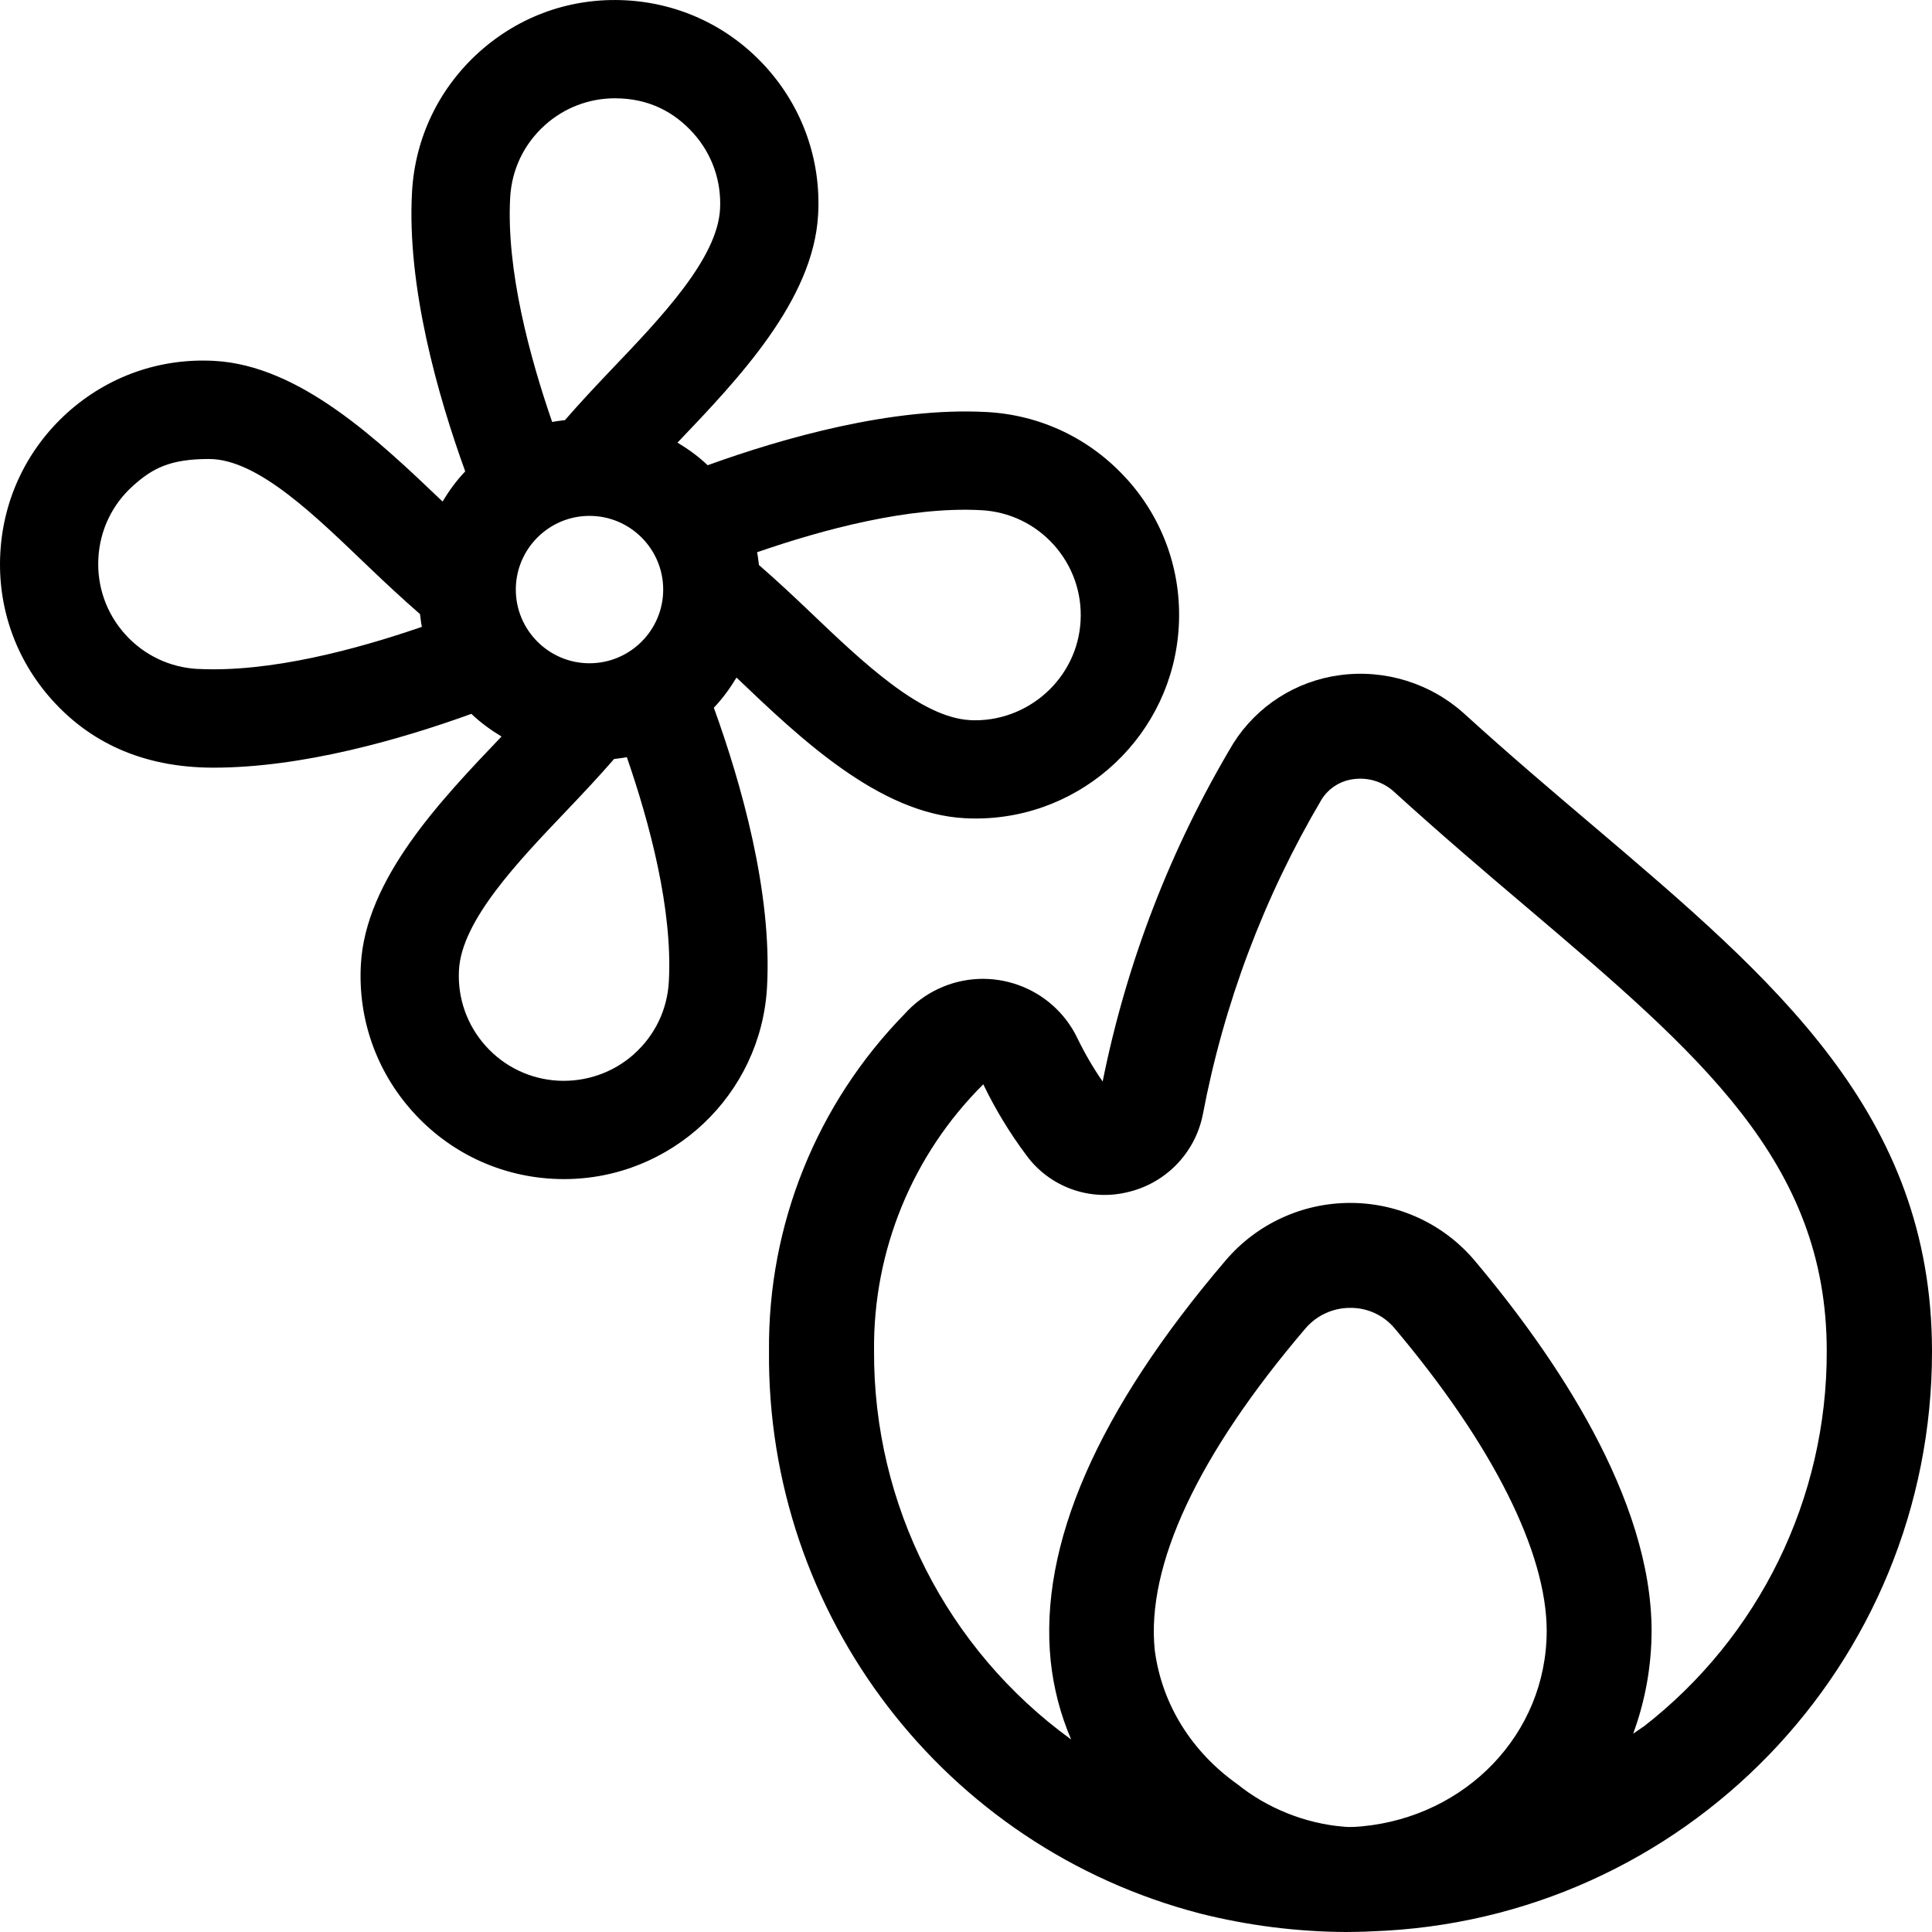 <?xml version="1.0" encoding="UTF-8"?> <svg xmlns="http://www.w3.org/2000/svg" width="256" height="256" viewBox="0 0 256 256" fill="none"><g clip-path="url(#clip0_16962_915)"><path d="M149.335 63.507C144.531 58.15 137.917 54.979 130.73 54.595C118.205 53.918 103.774 58.032 93.768 61.645C92.557 60.493 91.21 59.51 89.771 58.651C97.869 50.169 107.797 39.766 108.408 28.413C108.799 21.227 106.364 14.313 101.554 8.956C96.75 3.599 90.142 0.435 82.956 0.044C75.717 -0.353 68.856 2.088 63.498 6.892C58.147 11.703 54.977 18.304 54.593 25.491C53.903 38.015 58.024 52.454 61.643 62.459C60.491 63.67 59.508 65.017 58.642 66.456C50.16 58.358 39.751 48.431 28.405 47.819C21.166 47.422 14.305 49.863 8.947 54.667C3.596 59.484 0.426 66.091 0.042 73.278C-0.355 80.465 2.079 87.378 6.89 92.736C11.701 98.093 18.555 101.719 28.294 101.719C40.129 101.719 53.187 97.943 62.457 94.591C63.667 95.743 65.015 96.726 66.454 97.592C58.356 106.074 48.428 116.476 47.816 127.829C47.426 135.016 49.86 141.929 54.671 147.287C59.475 152.644 66.089 155.814 73.276 156.198C73.764 156.224 74.252 156.237 74.747 156.237C88.945 156.237 100.864 145.086 101.638 130.745C102.328 118.221 98.208 103.782 94.588 93.777C95.741 92.566 96.724 91.219 97.589 89.78C106.071 97.878 116.48 107.805 127.833 108.417C128.322 108.443 128.81 108.456 129.304 108.456C143.502 108.456 155.421 97.305 156.196 82.965C156.593 75.778 154.158 68.865 149.348 63.507H149.335ZM26.191 88.641C22.481 88.439 19.057 86.805 16.57 84.032C14.09 81.259 12.833 77.692 13.035 73.975C13.23 70.258 14.864 66.84 17.638 64.36C20.215 62.049 22.539 60.819 27.695 60.819C34.25 60.819 41.997 68.578 48.845 75.114C51.078 77.249 53.369 79.384 55.654 81.37C55.739 81.936 55.778 82.509 55.901 83.062C47.211 86.057 35.773 89.129 26.191 88.634V88.641ZM72.195 16.585C74.773 14.274 78.041 13.025 81.478 13.025C86.015 13.025 89.387 14.886 91.874 17.653C94.354 20.419 95.61 23.993 95.409 27.71C95.057 34.253 87.649 42.019 81.113 48.867C78.985 51.1 76.843 53.385 74.858 55.669C74.291 55.754 73.718 55.793 73.165 55.917C70.164 47.226 67.079 35.776 67.599 26.2C67.795 22.483 69.428 19.066 72.202 16.585H72.195ZM87.877 78.121C87.877 83.505 83.496 87.886 78.112 87.886C72.729 87.886 68.348 83.505 68.348 78.121C68.348 72.738 72.729 68.357 78.112 68.357C83.496 68.357 87.877 72.738 87.877 78.121ZM84.03 139.657C81.257 142.144 77.644 143.381 73.972 143.198C70.262 142.997 66.838 141.363 64.351 138.59C61.871 135.823 60.614 132.249 60.816 128.532C61.168 121.99 68.576 114.224 75.112 107.376C77.24 105.143 79.382 102.858 81.367 100.573C81.934 100.488 82.506 100.449 83.06 100.326C86.061 109.016 89.146 120.467 88.626 130.042C88.43 133.759 86.796 137.17 84.023 139.657H84.03ZM128.523 95.418C121.975 95.066 114.222 87.658 107.373 81.122C105.141 78.987 102.849 76.852 100.564 74.866C100.48 74.3 100.441 73.727 100.317 73.174C109.007 70.173 120.419 67.081 130.027 67.602C133.738 67.803 137.162 69.437 139.648 72.21C142.129 74.984 143.385 78.551 143.183 82.268C142.773 89.943 136.114 95.802 128.523 95.424V95.418Z" fill="black"></path><path d="M211.109 109.43C205.64 104.795 199.907 99.924 194.07 94.615C189.592 90.542 183.544 88.655 177.545 89.459C171.731 90.227 166.558 93.536 163.424 98.492C155.141 112.335 149.284 127.491 146.107 143.307C144.861 141.507 143.755 139.614 142.799 137.643C139.508 130.709 131.219 127.756 124.284 131.047C122.605 131.844 121.104 132.969 119.867 134.356C108.211 146.267 101.75 162.312 101.897 178.976C101.566 214.004 125.127 244.757 159.032 253.554C165.341 255.142 171.818 255.963 178.323 256C178.532 256 180.748 255.979 181.645 255.917C223.131 254.573 256.052 220.526 256 179.018C255.972 147.539 235.181 129.888 211.109 109.43ZM178.149 242.053C172.978 241.66 167.867 239.565 164.008 236.452C157.966 232.177 153.967 225.907 153.015 218.684C151.833 207.412 158.783 192.673 172.98 176.023C174.468 174.284 176.646 173.288 178.935 173.299C181.194 173.283 183.343 174.277 184.793 176.009C197.802 191.45 204.946 205.696 204.946 216.126C204.906 229.83 194.194 240.671 180.554 241.991C179.955 242.049 178.935 242.137 178.149 242.053ZM217.683 228.836C217.273 229.156 216.821 229.413 216.404 229.719C218.008 225.361 218.834 220.756 218.844 216.112C218.844 198.552 206.092 179.734 195.404 167.038C191.315 162.195 185.301 159.399 178.963 159.394H178.935C172.584 159.382 166.548 162.159 162.424 166.989C145.433 186.891 137.63 204.771 139.228 220.135C139.607 223.702 140.518 227.192 141.931 230.49C125.43 218.533 115.707 199.353 115.816 178.976C115.682 165.738 120.902 153.008 130.291 143.675C131.894 147.007 133.819 150.175 136.038 153.133C139.086 157.253 144.293 159.165 149.283 157.997C154.371 156.871 158.321 152.859 159.366 147.754C162.158 132.997 167.493 118.837 175.133 105.907C176.074 104.429 177.626 103.449 179.365 103.238C181.309 102.977 183.268 103.59 184.716 104.913C190.679 110.333 196.53 115.337 202.089 120.041C225.285 139.742 242.053 153.974 242.053 179.018C242.113 198.508 233.116 216.92 217.704 228.85L217.683 228.836Z" fill="black"></path></g><defs><clipPath id="clip0_16962_915"><rect width="256" height="256" fill="white"></rect></clipPath></defs></svg> 